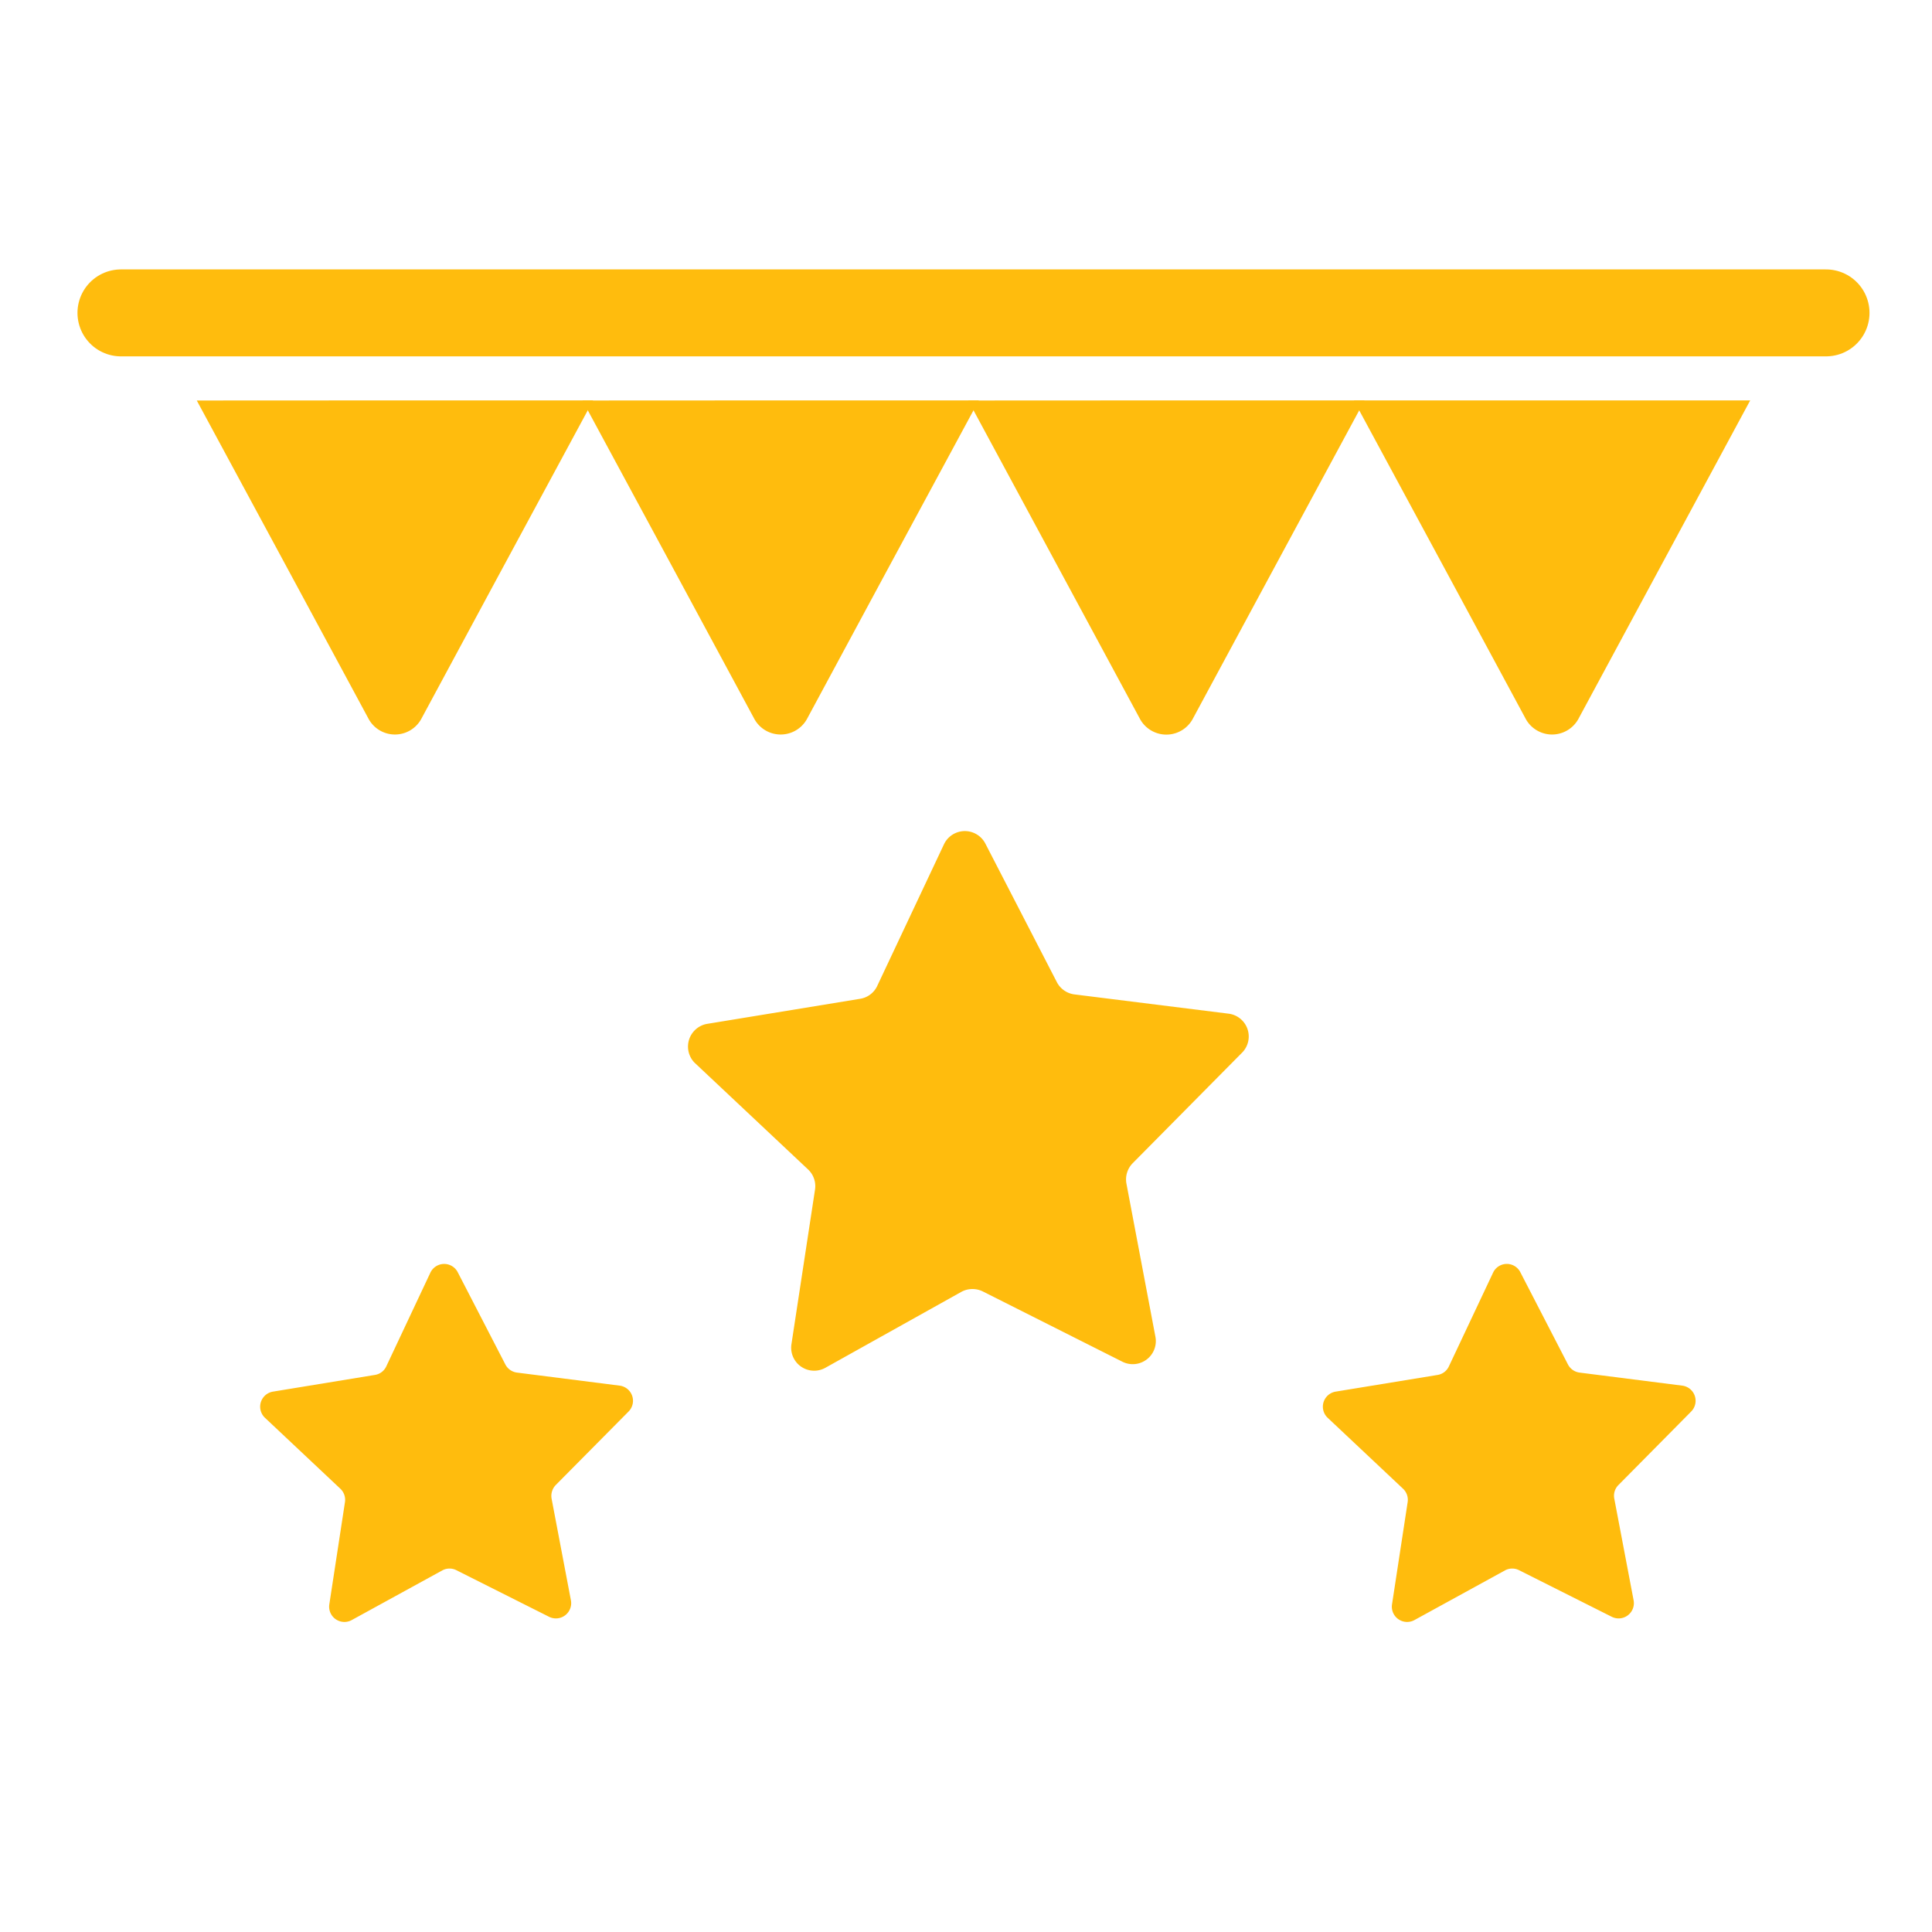 <svg id="Layer_1" data-name="Layer 1" xmlns="http://www.w3.org/2000/svg" viewBox="0 0 200 200"><defs><style>.cls-1,.cls-2{fill:#ffbc0d;}.cls-2{stroke:#ffbc0d;stroke-linecap:round;stroke-miterlimit:10;stroke-width:9px;}</style></defs><path class="cls-1" d="M40.89,41.45H61.4l-10.26,19L43.66,74.33a3.11,3.11,0,0,1-5.55,0L30.63,60.46l-10.26-19Z"/><path class="cls-1" d="M80.81,41.45h20.52l-10.26,19L83.59,74.33a3.11,3.11,0,0,1-5.55,0L70.56,60.46l-10.26-19Z"/><path class="cls-1" d="M120.74,41.45h20.52L131,60.46l-7.48,13.87a3.11,3.11,0,0,1-5.56,0l-7.48-13.87-10.25-19Z"/><path class="cls-1" d="M160.67,41.45h20.51l-10.25,19-7.48,13.87a3.11,3.11,0,0,1-5.56,0l-7.48-13.87-10.26-19Z"/><line class="cls-2" x1="12.52" y1="32.39" x2="189.03" y2="32.39"/><path class="cls-1" d="M90.84,102l6.88-14.6a2.39,2.39,0,0,1,4.28-.08l7.4,14.34a2.39,2.39,0,0,0,1.82,1.28l16,2a2.38,2.38,0,0,1,1.39,4l-11.35,11.47a2.4,2.4,0,0,0-.65,2.13l3,15.85a2.39,2.39,0,0,1-3.41,2.58l-14.42-7.26a2.42,2.42,0,0,0-2.22,0L85.43,141.6a2.38,2.38,0,0,1-3.5-2.45l2.44-16a2.37,2.37,0,0,0-.72-2.09L71.89,110A2.39,2.39,0,0,1,73.14,106l15.93-2.61A2.36,2.36,0,0,0,90.84,102Z"/><path class="cls-1" d="M150,141.42l4.57-9.69a1.57,1.57,0,0,1,2.83,0l4.91,9.51a1.58,1.58,0,0,0,1.21.85l10.62,1.35a1.58,1.58,0,0,1,.93,2.68l-7.53,7.61a1.57,1.57,0,0,0-.43,1.41l2,10.52a1.58,1.58,0,0,1-2.26,1.71l-9.57-4.81a1.56,1.56,0,0,0-1.47,0l-9.39,5.15a1.58,1.58,0,0,1-2.32-1.62l1.62-10.59a1.58,1.58,0,0,0-.48-1.39l-7.8-7.34a1.58,1.58,0,0,1,.83-2.71l10.57-1.73A1.56,1.56,0,0,0,150,141.42Z"/><path class="cls-1" d="M40,141.42l4.56-9.69a1.58,1.58,0,0,1,2.84,0l4.91,9.51a1.58,1.58,0,0,0,1.21.85l10.62,1.35a1.58,1.58,0,0,1,.93,2.68l-7.54,7.61a1.63,1.63,0,0,0-.43,1.41l2,10.52a1.58,1.58,0,0,1-2.26,1.71l-9.57-4.81a1.56,1.56,0,0,0-1.47,0l-9.39,5.15a1.58,1.58,0,0,1-2.32-1.62l1.62-10.59a1.58,1.58,0,0,0-.48-1.39l-7.8-7.34a1.58,1.58,0,0,1,.83-2.71l10.56-1.73A1.56,1.56,0,0,0,40,141.42Z"/></svg>